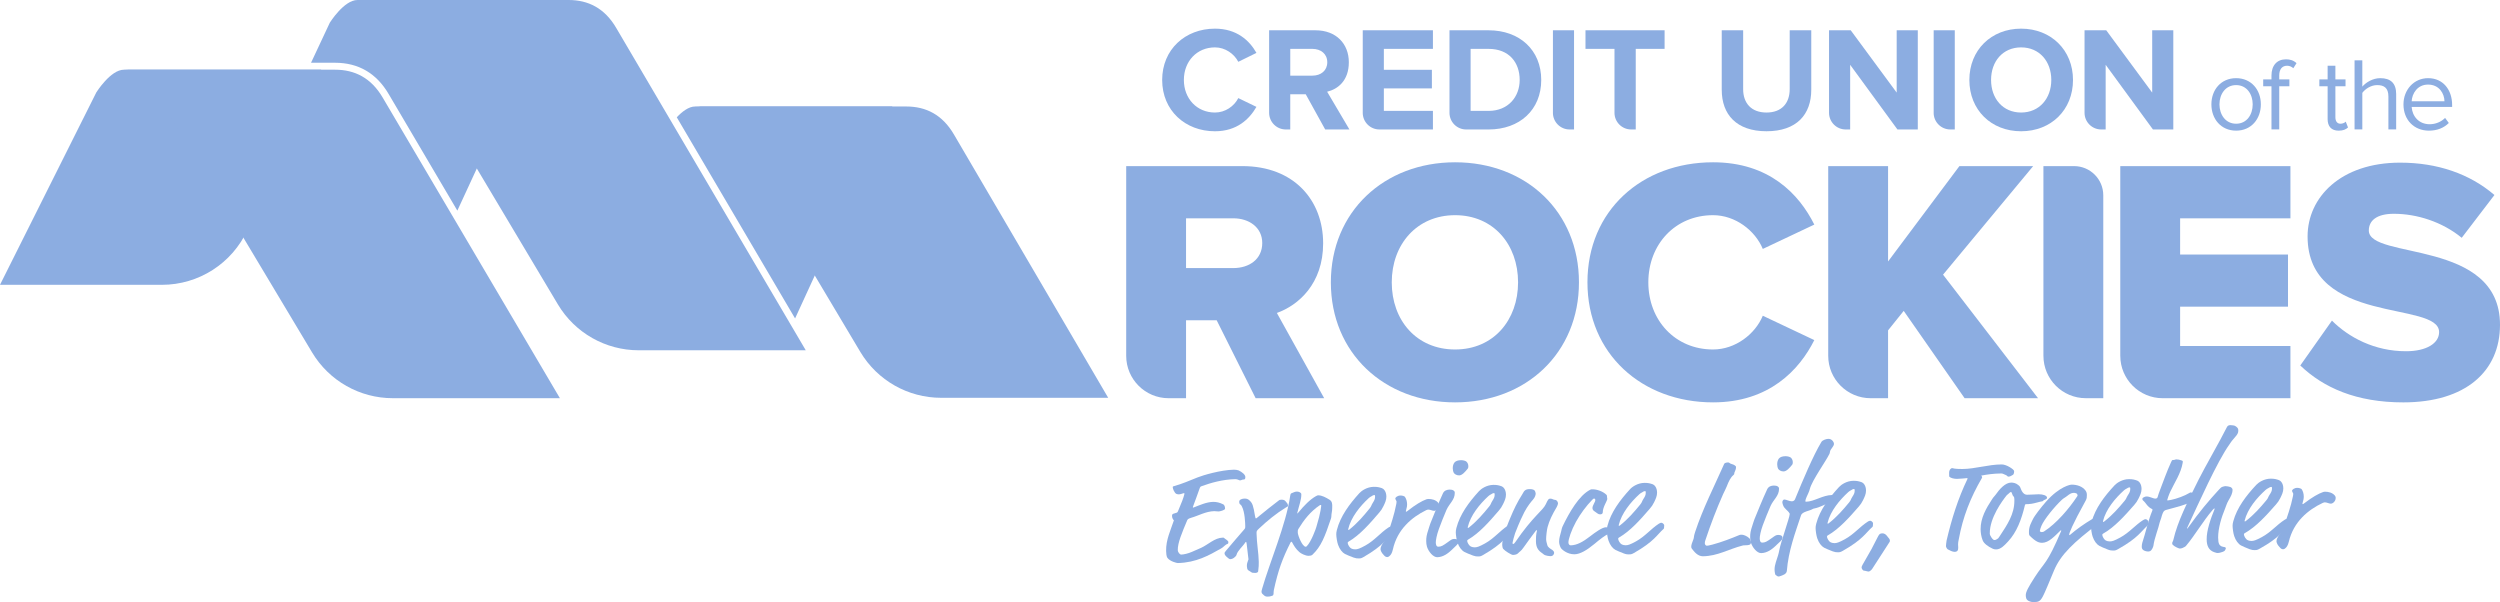 <?xml version="1.0" encoding="UTF-8"?>
<svg xmlns="http://www.w3.org/2000/svg" id="Layer_2" viewBox="0 0 1800 433.5">
  <defs>
    <style>
      .cls-1 {
        fill: #8CADE1;
      }

      .cls-2 {
        fill: #8CADE1;
      }
    </style>
  </defs>
  <g id="Layer_1-2" data-name="Layer_1">
    <g>
      <path class="cls-1" d="M895.24,345.24c-.87.02-1.54.62-2.41.64-.77.02-1.67-.93-3.51-.89-9.11.21-17.49,2.63-24.32,5.11-.58.21-.86.41-1.14,1.19-1.64,4.79-3.28,9-5.02,13.79,0,.29.11.39.4.38,4.33-1.65,9.31-4,14.16-4.11,2.32-.05,4.76.47,7.31,1.77,1.08.55,1.31,2.1,1.33,3.07.03,1.16-3.83,2.03-4.61,2.05-1.16.03-2.33-.24-3.21-.22-6.01.14-11.56,3.37-16.47,4.74-.77.21-2.51.74-2.87,1.62-3.96,9.4-6.99,16.55-6.88,21.68.04,1.55,1.43,3.26,2.5,3.24,1.74-.04,5.12-.8,7.81-2.02,2.88-1.33,4.99-2.15,6.53-2.86,5.09-2.35,9.73-7.2,15.54-7.33.39-.01.77-.02.98.27.4.57,3.04,1.77,3.07,2.94.02.68-.17,1.17-.55,1.27-.67.21-1.34.62-2.1,1.31-1.04.99-2,1.69-2.57,2-8.71,4.95-17.99,10.21-31.17,10.51-.68.02-5.65-1.13-7.55-3.8-.7-.95-.86-3.67-.89-4.92-.18-7.95,3.25-14.91,5.6-22.04-.3-.28-1.29-1.33-1.33-2.98-.01-.39-.02-.87.17-1.17.28-.49.66-.6,2.78-1.23.77-.21.96-.31,1.42-1.39,2.58-6.07,3.86-9.3,4.57-12.32,0-.39-.1-.48-.4-.47-.58.01-2.21.83-3.57.86-.58.01-1.26-.07-1.85-.34-1.37-.65-2.6-3.63-2.63-4.79-.01-.48.18-.59.56-.69,6.16-1.69,11.73-4.15,17.4-6.41,3.84-1.54,16.46-5.32,26.15-5.54.97-.02,2.72.23,3.31.51,2.35,1.11,4.82,2.99,4.86,4.73.03,1.45-.35,1.85-1.41,1.88Z"></path>
      <path class="cls-1" d="M903.6,371.4c.23,1.64.43,1.83.72,1.83.39-.01.96-.6,1.43-1,4.95-4.17,9.92-7.96,14.78-11.74.76-.6.95-.7,2.22-.72.97-.02,2.14.25,2.73,1.01.9,1.15,1.88,1.8,1.91,3.45.01.48-.95.79-1.43,1.1-7.08,4.32-13.47,9.58-19.37,15.14-1.9,1.79-1.9,1.88-1.86,3.72.16,7.46,1.45,13.74,1.58,20.23.05,2.42-.02,3.49-.44,6.99-.08.68-1.14,1.09-2.11,1.11-.77.02-1.26-.17-1.94-.15-.58.01-.78-.47-1.86-1.03-.88-.47-1.77-.93-1.98-2-.1-.48-.22-1.16-.23-1.74-.03-1.36.33-2.92.79-3.9.28-.59.37-.78.37-.98-.01-.48-.11-.96-.23-1.84-.46-3.19-.61-6.09-1.07-9.19-.22-1.45-.32-1.54-.51-1.54-.2,0-.39.2-.95,1.09-.94,1.57-5.22,5.44-5.84,8.17-.18.78-.84,1.38-1.7,2.07-.86.7-1.82,1.1-3.08,1.13-.29,0-1.37-.75-2.36-1.7-.99-.95-1.49-1.62-1.51-2.59,0-.39-.01-.48.93-1.67,4.26-5.22,9.09-10.56,13.25-15.49.76-.89.75-1.08.73-2.34-.04-1.94-.21-9.98-2.43-14.2-.91-1.72-.99-1.04-1.49-1.71-.4-.48-.42-1.35-.42-1.73-.03-1.55,2.28-2.18,3.73-2.21,1.84-.04,2.72.43,3.81,1.47,1.98,1.9,2.59,3.53,3.81,10.97Z"></path>
      <path class="cls-1" d="M934.11,369.04c-.09.29-.18.68-.08.68.19,0,.57-.5.76-.69,4.17-5.03,8.35-9.37,12.66-11.79.96-.5,1.25-.61,1.54-.61,2.81-.06,5.75,1.63,8.2,3.13.88.56,1.96,1.41,2.01,3.84.06,3.2-.19,5.05-.54,6.8-.18.78.13,1.45-.42,3.11-4.4,13.08-7.07,20.01-13.35,25.95-.67.6-1.83.71-2.7.73-2.23.04-5.66-1.73-6.65-2.68-2.47-2.18-3.97-4.58-5.18-6.97-.1-.29-.3-.48-.59-.47-.19,0-.39.1-.57.49-5.79,11.46-8.92,19.95-12.03,34.26-.44,2.05.26,3.58-1.08,4.1-1.25.51-2.31.63-3.38.65-1.16.02-2.04-.25-3.03-1.3-.6-.67-1.27-.75-1.4-2.2,0-.39.08-.87.44-2.14,5.35-18.82,17.22-46.19,20.21-66.9.26-1.65.55-1.76,1.12-1.96,1.16-.41,2.21-1.11,3.66-1.14,1.55-.03,3.22.81,3.24,1.87.08,4.07-1.68,8.28-2.84,13.24ZM935.01,380.57c-.66,1.08-.65,1.56-.62,2.82.04,2.13,3.3,10.31,5.73,10.26.29,0,.48-.11.77-.4,3.14-3.07,6.63-12.74,6.9-13.9,3.37-11.02,3.48-15.19,3.48-15.48s-.29-.29-.39-.28c-.1,0-.29,0-.68.21-6.7,4.49-11.42,10.6-15.18,16.78Z"></path>
      <path class="cls-1" d="M978.32,402.07c-1.16.02-2.13-.06-3.7-.62-2.14-.74-5.56-2.23-6.25-2.6-1.95-1.03-3.84-3.42-4.96-6.6-.71-1.93-1.26-5.6-1.29-7.44-.02-.87.06-1.84.43-3.21,2.54-9.93,8.98-18.58,16.21-26.55,1.62-1.77,5.54-4.46,10.29-4.54,2.61-.04,3.98.32,5.93.96,1.07.37,3.14,2.08,3.21,5.96.04,2.52-.98,4.67-2.11,7.01-.93,1.96-1.69,3.04-3.02,4.61-6.56,7.68-13.97,16.24-22.13,20.94-.48.3-.57.5-.57.79.03,1.55,1.52,3.56,2.4,4.03,1.08.56,2.05.74,3.02.72,1.65-.03,3.1-.44,7.42-2.84,6.62-3.7,10.6-9.01,16.35-12.79,1.05-.7,1.54-.71,1.92-.71.58-.01,1.95.94,1.97,1.9.01.87-.08.97-.08,1.26,0,.39.02.97-.46,1.37-4.58,4.05-6.53,8.93-21.12,17.33-1.73,1-2.22,1.01-3.47,1.03ZM990.05,357.57c-.01-.78-.02-1.16-.6-1.15-.58.01-1.16.31-2.02.91-1.06.7-.96.41-1.92,1.3-6.2,5.73-12.84,13.79-14.83,22.45,0,.39.1.48.2.48.2,0,.39-.1.68-.3,5.64-4.46,10.29-9.87,14.57-15.18,1.42-1.77,1.03-2.06,2.26-4.01.94-1.47,1.7-2.75,1.67-4.49Z"></path>
      <path class="cls-1" d="M1013.11,363.18c.02,1.07-.16,2.13-.53,3.3-.27,1.17-.37,1.36-.36,1.56,0,.29,0,.39.3.38.09,0,.48-.1,1.25-.79,5.26-4.16,9.87-6.95,13.34-8.17.29-.1.87-.21,1.16-.21,2.72-.04,5.44.69,7.12,2.6.4.38.7,1.06.71,1.64.05,3-2.55,4.31-3.32,4.32-1.45.02-3.02-.92-4.38-.9-.29,0-.68.01-1.54.41-10.48,5.12-20.81,13.91-23.97,28.21-.63,2.92-1.68,4.2-2.35,4.69-.48.59-1.34.89-1.73.9-1.55-.07-2.25-1.22-2.94-1.99-.98-.95-1.79-2.49-1.9-3.65-.05-3.29,3.97-6.56,5.07-10.26,2.3-7.41,4.9-14.72,6.32-22.5.08-.87.17-1.36.17-1.55-.01-.58-.8-1.35-.91-2.22-.01-.77,1.52-2.16,3.74-2.19,1.36-.02,2.92.53,3.22,1.01.89,1.34,1.5,3.08,1.54,5.4Z"></path>
      <path class="cls-1" d="M1044.73,396.39c-2.01,1.87-5.55,4.74-9.91,4.81-2.9.05-6.27-3.97-7.39-7.53-.41-1.35-.53-2.71-.55-4.06-.04-2.42.31-4.56,1.42-7.87.65-1.85,1.01-3.51,1.57-4.87,2.89-7.12,5.58-14.15,9.05-21.67.94-2.05,2.96-2.66,4.8-2.7.97-.02,2.23.16,2.92.73.49.38.78.67.8,1.54.08,5.13-3.85,7.62-6,12.41-1.59,3.61-4.19,10.25-5.49,13.85-1.58,4.39-2.19,8.08-2.17,9.53.01.87.15,3.1,1.8,3.07,2.13-.03,3.19-.63,7.02-3.41,2.3-1.68,2.97-2.18,4.52-2.2.78-.01,1.85.16,2.43.64.59.47.6.96.61,1.35.02,1.07-.55,1.66-1.51,2.64l-3.91,3.75ZM1057.21,335.69c.01.58-.07,1.26-.46,1.75-1.71,2.16-3.99,4.82-6.12,4.85-1.94.03-3.41-1.01-3.91-1.87-.5-.96-.72-2.22-.73-3.28-.02-1.36.34-3.01,1.19-4.09.95-1.18,2.69-1.69,4.72-1.72,1.55-.02,3.4.43,4.09,1.19.99,1.05,1.2,2.21,1.21,3.18Z"></path>
      <path class="cls-1" d="M1064.33,400.65c-1.16.02-2.13-.06-3.69-.62-2.14-.74-5.56-2.24-6.24-2.62-1.95-1.03-3.83-3.43-4.95-6.61-.71-1.93-1.25-5.6-1.28-7.44-.01-.87.07-1.84.44-3.21,2.56-9.93,9.02-18.56,16.27-26.52,1.62-1.77,5.56-4.45,10.3-4.52,2.62-.04,3.98.33,5.92.98,1.08.37,3.13,2.08,3.19,5.96.04,2.52-.99,4.67-2.12,7.01-.93,1.95-1.7,3.03-3.03,4.6-6.57,7.66-14,16.21-22.17,20.89-.48.3-.57.49-.57.78.02,1.55,1.51,3.56,2.39,4.03,1.08.56,2.05.74,3.02.73,1.65-.03,3.09-.44,7.42-2.83,6.63-3.69,10.62-8.98,16.38-12.76,1.06-.69,1.54-.7,1.93-.71.58-.01,1.95.94,1.97,1.91.01.87-.08.97-.07,1.26,0,.39.01.97-.47,1.37-4.59,4.04-6.55,8.92-21.16,17.28-1.73,1-2.21,1-3.47,1.02ZM1076.16,356.17c-.01-.77-.02-1.16-.6-1.15-.58.01-1.16.31-2.02.9-1.06.69-.96.4-1.92,1.29-6.21,5.72-12.87,13.77-14.87,22.42,0,.39.1.48.2.48.19,0,.39-.1.67-.3,5.65-4.45,10.32-9.85,14.6-15.15,1.43-1.77,1.03-2.05,2.27-4.01.95-1.47,1.7-2.74,1.68-4.48Z"></path>
      <path class="cls-1" d="M1096.38,355.31c.76-1.17.66-1.37,1.52-2.15.77-.69,1.93-.99,3.38-1.01,2.23-.03,3.5.53,3.9,1.4.2.48.5,1.25.51,1.74.01,1.07-.45,2.82-2.06,4.59-1.06,1.18-3.72,4.32-6.08,8.81-1.32,2.54-3.58,7.22-6.67,15.21-.65,1.76-1.85,6.52-1.84,6.81,0,.39.01.97.3.96.58,0,.97-.3,1.63-1.28,12.82-18.79,19.93-22.77,22-27.35,1.69-3.71,2.08-4,3.33-4.02,1.45-.02,1.95.85,3.5.92,1.07.08,1.96,1.43,1.97,2.59,0,.39-.46,1.75-.93,2.54-3.41,5.77-5.19,9.48-6.58,14.44-.55,1.95-1.07,6.8-1.04,8.74.03,1.74.63,3.19.84,4.16.31,1.74,2.75,2.97,3.44,3.44.78.57,1.47,1.24,1.48,2.21.01.68-.64,2.34-2.48,2.36-.78.01-3.88-.24-5.06-1.29-1.38-1.24-2.54-1.61-3.83-3.34-1.18-1.54-1.7-3.56-1.73-5.99-.08-5.72.76-7.38.76-7.67,0-.19-.1-.39-.29-.38-.2,0-.29,0-.57.4-3.9,5.29-6.47,8.62-8.75,11.95-2,2.94-2.77,2.85-4.11,4.33-.76.88-2.7,1.1-3.57,1.12-1.16.02-5.76-2.83-7.04-4.36-.39-.48-.7-1.73-.72-2.8-.04-3,.82-3.7,1.08-5.83.34-2.82,2.96-9.45,4.56-13.25,2.81-6.73,4.98-11.41,9.15-17.96Z"></path>
      <path class="cls-1" d="M1156.34,379.61c1.36-.02,3.23,2.19,3.23,2.48,0,.39-.38.59-.38.97.01.58-.08.87-.76,1.17-2.99,1.3-6.44,4.06-10.56,7.5-5.37,4.43-10.18,7.3-14.24,7.36-5.33.07-9.35-3.66-9.85-4.62-.79-1.54-1.2-2.99-1.22-4.54-.03-2.33.81-4.86,1.46-7.29.18-.68.45-2.43,1.11-3.79,4.91-10.15,11.73-22.06,19.82-26.24.58-.3.77-.3,1.55-.31,3.29-.04,7.58,1.45,10.13,3.94.39.39.39.58.41,1.35.01,1.07.21,1.16.21,1.45,0,.2,0,.29-.09.68-.27,1.17-3.22,5.76-3.17,9.15,0,.77-.56,1.46-1.83,1.48-.68,0-1.36-.18-1.94-.65l-2.55-1.81c-.78-.57-1.08-1.34-1.09-2.12-.03-1.94,2.08-4.29,2.06-5.84,0-.39-.3-.97-.79-.96-.58.01-.77.21-1.54.99-4.02,4.12-8.4,9.9-11.62,15.76-3.31,6.05-5.46,12.48-5.42,14.9.01,1.26.8,2.03,1.67,2.02,4.46-.06,8.98-2.64,13.68-6.29,4.22-3.25,9.02-6.71,11.73-6.74Z"></path>
      <path class="cls-1" d="M1172.99,399.18c-1.16.01-2.14-.07-3.69-.64-2.14-.75-5.55-2.26-6.24-2.64-1.95-1.04-3.82-3.44-4.92-6.63-.7-1.93-1.23-5.61-1.25-7.45-.01-.87.07-1.84.45-3.21,2.59-9.92,9.08-18.52,16.35-26.46,1.62-1.76,5.57-4.43,10.31-4.48,2.62-.03,3.98.34,5.92.99,1.07.38,3.12,2.1,3.17,5.97.03,2.52-1.01,4.66-2.14,7-.95,1.95-1.71,3.02-3.05,4.59-6.59,7.64-14.05,16.16-22.23,20.81-.48.29-.57.49-.57.78.02,1.55,1.49,3.57,2.37,4.04,1.08.57,2.05.75,3.02.74,1.64-.02,3.1-.43,7.43-2.8,6.65-3.67,10.65-8.95,16.42-12.7,1.06-.69,1.54-.7,1.93-.7.58,0,1.95.95,1.96,1.91,0,.87-.09.97-.09,1.26,0,.39.01.97-.47,1.36-4.6,4.03-6.58,8.9-21.21,17.22-1.73.99-2.22.99-3.48,1.01ZM1184.95,354.75c0-.78-.01-1.16-.6-1.16s-1.16.3-2.02.9c-1.06.69-.97.4-1.92,1.28-6.24,5.7-12.92,13.73-14.95,22.38,0,.39.1.48.2.48.2,0,.39-.1.68-.3,5.67-4.43,10.35-9.82,14.65-15.1,1.43-1.76,1.04-2.05,2.27-4,.95-1.46,1.72-2.73,1.69-4.48Z"></path>
      <path class="cls-1" d="M1248.65,341.14c0,.29-.09.49-.57.88-2.02,1.67-3.44,4.59-4.86,8.29-.75,1.94-1.42,2.92-2.56,5.45-4.73,10.62-8.97,21.71-12.82,33.29-.19.49-.37,1.26-.37,2.04,0,.87.6,1.83,1.47,1.83.49,0,1.35-.11,4.06-.82,6.77-1.82,13.43-4.41,19.41-6.9.48-.2.97-.2,1.74-.21,1.07-.01,3.69.93,5.26,2.46.29.29.68.67.69,1.16,0,.39.59.67.6,1.64,0,.39,0,.87-.28,1.36-.38.59-1.15.98-4.06,1.01-.87.01-1.07.01-1.84.21-9.86,2.53-17.85,7.56-28.41,7.68-3.78.04-6.43-3.42-8.01-5.53-.29-.39-.39-.77-.4-1.35-.01-1.26.55-2.82,1.59-5.44.56-1.46-.02-1.45,1.2-5.15,5.53-16.83,13.79-32.91,20.89-48.98.47-1.07,2.41-1.09,2.99-1.1.87-.01.78.77,2.73,1.23,1.17.28,2.83,1.23,2.83,2,.03,2.52-1.32,3.6-1.31,4.96Z"></path>
      <path class="cls-1" d="M1277.93,393.49c-2.02,1.86-5.57,4.71-9.94,4.75-2.91.03-6.24-4.01-7.35-7.58-.4-1.35-.51-2.71-.52-4.06-.03-2.42.34-4.56,1.47-7.87.66-1.85,1.03-3.5,1.6-4.86,2.94-7.1,5.68-14.11,9.19-21.61.95-2.04,2.98-2.64,4.82-2.66.97-.01,2.23.17,2.92.74.49.39.78.67.78,1.55.05,5.13-3.9,7.6-6.08,12.37-1.61,3.6-4.26,10.22-5.58,13.82-1.6,4.38-2.25,8.07-2.23,9.52,0,.87.13,3.1,1.77,3.08,2.13-.02,3.19-.61,7.04-3.36,2.31-1.67,2.98-2.16,4.54-2.18.77,0,1.84.18,2.43.66.59.48.59.96.6,1.35,0,1.07-.57,1.65-1.53,2.63l-3.94,3.72ZM1290.81,332.88c0,.58-.08,1.26-.47,1.75-1.72,2.15-4.02,4.79-6.15,4.81-1.94.02-3.4-1.03-3.9-1.9-.49-.96-.7-2.22-.71-3.29-.01-1.36.36-3.01,1.22-4.09.96-1.17,2.7-1.67,4.73-1.69,1.55-.01,3.4.45,4.09,1.22.97,1.06,1.18,2.22,1.19,3.19Z"></path>
      <path class="cls-1" d="M1320.47,319.5c.02,1.94-2.58,3.8-2.86,5.65-.09.68-.18,1.07-.37,1.55-2.48,5.26-12.48,18.98-14.17,25.39-.28,1.07-.47,1.65-1.04,2.92-.47,1.07-2.19,4.48-2.18,5.74,0,.39.2.48.49.48,5.82-.05,11.98-4.75,18.76-4.82,2.13-.02,3.21,1.23,3.21,1.82.01,1.45-1.43,1.85-2.5,2.35l-1.06.59c-4.06,1.59-8.2,4.14-12.56,4.95-1.06.2-.57.29-2.31.99-2.23.89-4.55,1.2-6.28,2.67-.48.39-.68.78-.87,1.27-4.25,12.83-9.08,25.57-10.21,40.12-.09,1.16-1.24,2.34-2.69,2.83-1.06.4-2.61,1.09-3,1.09-1.16.01-1.56-.57-2.43-1.14-.29-.19-.7-2.32-.71-3.77-.03-3.68,1.59-6.99,2.53-10.39.18-.68.75-2.62.93-3.89.83-5.05,7.45-23.42,7.43-25.74,0-.29,0-.39-.2-.68-1.18-2.03-3.71-3.26-4.5-5.58-.3-.77-.6-1.64-.6-2.32,0-.97.76-1.94,1.34-1.95,1.45-.01,3.69,1.33,5.53,1.31.39,0,1.74-.21,2.22-1.38,5.6-13.71,13.24-31.77,19.07-41.42.76-1.27,3.56-2.16,4.92-2.18,1.26-.01,2.42.47,3.31,1.62.49.67.78,1.35.79,1.93Z"></path>
      <path class="cls-1" d="M1323.27,397.64c-1.16.01-2.14-.08-3.69-.65-2.14-.76-5.54-2.28-6.22-2.66-1.95-1.05-3.81-3.46-4.9-6.65-.7-1.93-1.21-5.61-1.23-7.45,0-.87.08-1.84.46-3.2,2.62-9.91,9.14-18.49,16.44-26.41,1.64-1.76,5.59-4.41,10.33-4.45,2.62-.02,3.98.36,5.92,1.01,1.07.38,3.12,2.11,3.15,5.98.03,2.52-1.02,4.66-2.16,7-.95,1.95-1.72,3.02-3.06,4.58-6.62,7.62-14.1,16.11-22.3,20.74-.49.29-.58.49-.57.78.01,1.55,1.48,3.57,2.36,4.05,1.07.57,2.04.76,3.01.75,1.64-.01,3.1-.42,7.44-2.78,6.66-3.64,10.68-8.91,16.46-12.64,1.06-.69,1.54-.69,1.93-.7.58,0,1.95.95,1.95,1.92,0,.87-.09.97-.08,1.26,0,.39,0,.97-.47,1.36-4.62,4.01-6.61,8.88-21.27,17.15-1.74.98-2.22.99-3.48,1ZM1335.38,353.24c0-.77-.01-1.16-.6-1.16-.58,0-1.16.3-2.02.89-1.06.69-.97.4-1.93,1.27-6.25,5.68-12.97,13.68-15.02,22.33,0,.39.1.48.2.48.2,0,.39-.1.68-.3,5.68-4.41,10.38-9.78,14.7-15.05,1.44-1.76,1.05-2.05,2.29-3.99.95-1.46,1.72-2.73,1.7-4.47Z"></path>
      <path class="cls-1" d="M1352.28,386.07c.86-1.65,1.44-2.05,3.19-2.06,1.06,0,2.33.66,3.21,1.91,1.18,1.74,2.05,1.92,2.06,3.47,0,.29-.09.59-.28.88l-12.45,19.28c-.67,1.07-2.12,1.95-2.31,1.96-.49,0-1.26-.09-1.85-.28-.29-.09-1.45-.38-1.84-.38-.78,0-1.66-1.54-1.66-2.22,0-.29,0-.77.66-1.94l6.5-11.39c.76-1.36,3.54-6.72,4.77-9.25Z"></path>
      <path class="cls-1" d="M1448.93,342.09c-.58.2-1.35,1.08-2.9,1.09-.77,0-.58-.68-2.04-1.25-1.74-.67-2.04-1.05-3.1-1.04-5.43.04-10.37.75-14.43,1.55.49.48.68.87.69,1.16,0,.2-.09.39-.2.59-8.14,14.01-13.68,27.8-16.67,44.3-.28,1.55-.47,2.13-.47,3.4,0,.77.11,1.55.11,2.32.01,1.74-.37,3.1-2.6,3.12-1.45.01-3.4-.95-4.95-1.81-.49-.29-1.27-1.64-1.28-2.32,0-.58.27-3.1.46-4.07,3.68-15.63,8.23-30.2,15.12-44.49,0-.29-.1-.39-.58-.38-1.36.1-4.65.51-7.07.53-2.04.01-4.46-.55-5.44-1.52-.19-.19-.2-.39-.21-2.81-.01-2.33,1.43-3.4,2.11-3.41.87,0,1.07.67,7.47.63,9.3-.06,18.3-3.22,28.28-3.29,3.48-.02,8.93,3.63,8.95,4.79,0,1.94-.57,2.72-1.24,2.92Z"></path>
      <path class="cls-1" d="M1459.53,356.21c3.88-.02,6.1-.32,8.33-.34,3.1-.02,6.01.94,6.02,2.49,0,1.26-2.41,1.57-2.7,2.05-.2.39-.39.49-1.07.59-1.93.3-4.74,1.29-7.26,1.69-1.93.3-3.1.31-3.77.31-.78,0-.97.1-1.16.78-2.46,10.39-5.9,19.41-12.07,26.04-2.7,2.92-5.3,5.75-8.69,5.77-.87,0-1.74-.19-2.33-.47-3.69-1.72-6.42-3.84-7.3-6.06-1.08-2.71-1.48-5.61-1.49-8.04-.05-7.94,3.89-14.94,8.31-21.66,1.35-2.04,1.35-1.56,2.31-2.92,3.08-4.38,7.12-8.95,11.39-8.98,1.55,0,3.49.37,5.15,1.81.78.68,1.07.87,1.37,1.64.89,2.42,2.16,5.32,4.97,5.31ZM1448.86,355.88c-.29-.97-.59-1.64-.97-1.64-.39,0-.97.4-1.45.98-.39.49-1.35.98-1.83,1.66-2.98,3.79-12.03,15.86-11.96,27.2,0,.29,0,.68.3,1.36.29.77,1.47,2.61,2.34,3.18.29.19.58.19.87.19.97,0,1.45-.59,1.84-.78.68-.29.87-.59,1.64-1.75,5.57-8.46,10.77-16.05,10.71-25.84,0-.39,0-1.55-.11-2.04-.1-.68-.3-.77-.59-1.06-.49-.48-.68-1.06-.78-1.45Z"></path>
      <path class="cls-1" d="M1489.81,384.9c0,.29.09.39.39.39,4.82-4.19,10.52-8.2,16.12-11.52,1.64-.98,1.83-.98,2.32-.98.87,0,1.94.38,2.52.96.39.39.59.96.59,1.45,0,.2,0,1.07-.76,1.65-17.86,13.57-27.3,22.34-32.18,34.09-3.25,7.96-6.79,16.32-7.95,18.45-2.01,3.79-3.27,4.09-6.95,4.11-1.84.01-4.56-.94-5.05-2.78-.2-.68-.3-1.45-.3-2.13-.01-2.42,1.71-5.63,6.52-13.12,7.3-11.38,8.58-8.77,19.01-33.25v-.2c0-.09-.1-.19-.2-.19-.09,0-.2,0-.29.1-4.34,4.19-8.48,8.86-13.32,8.89-.97,0-2.04-.18-2.91-.56-2.04-.86-4.09-2.69-5.84-4.43-.49-.48-.68-.77-.69-2.81-.03-4.17,1.81-6.89,2.76-9.03,1.15-2.53,6.06-8.85,9.43-12.65,10.11-11.49,18.06-12.41,18.44-12.41,4.17-.02,7.95,1.41,10,4.12.88,1.16,1.08,2.22,1.08,3.39.01,1.45-.08,2.52-.75,3.78-9.98,18.08-11.98,23.61-11.98,24.68ZM1495.86,356.67c0-.19-.2-.39-.2-.58,0-.29,0-.58-.97-.96-.49-.19-1.07-.28-1.65-.28-1.74.01-3.1.99-4.45,2.06-1.93,1.56-2.7,1.66-4.05,2.93-5.21,4.87-12.72,14.02-14.72,18.79-.57,1.36-1.15,3.11-1.14,3.69,0,.39.78.77,1.16.77.49,0,1.16,0,1.94-.49,8.69-5.57,17.94-16.28,23.79-25.23.2-.29.29-.49.29-.68Z"></path>
      <path class="cls-1" d="M1521.49,396.4c-1.16,0-2.13-.08-3.69-.66-2.13-.77-5.53-2.3-6.21-2.69-1.95-1.06-3.79-3.47-4.88-6.67-.69-1.93-1.19-5.61-1.2-7.46,0-.87.09-1.84.47-3.2,2.67-9.9,9.22-18.45,16.55-26.33,1.64-1.75,5.6-4.39,10.35-4.41,2.61-.01,3.97.37,5.91,1.04,1.07.38,3.11,2.12,3.13,6,0,2.52-1.05,4.66-2.2,6.99-.96,1.94-1.73,3.01-3.08,4.57-6.66,7.59-14.18,16.05-22.39,20.64-.48.29-.58.49-.57.78,0,1.55,1.47,3.58,2.34,4.06,1.07.57,2.04.76,3.01.76,1.64,0,3.1-.4,7.45-2.75,6.68-3.62,10.72-8.87,16.52-12.57,1.07-.68,1.55-.69,1.93-.69.58,0,1.95.96,1.95,1.93,0,.87-.09.97-.09,1.26,0,.39,0,.97-.48,1.36-4.63,3.99-6.65,8.85-21.35,17.05-1.74.98-2.22.98-3.48.98ZM1533.8,352.06c0-.77,0-1.16-.59-1.16-.58,0-1.16.3-2.03.88-1.06.68-.97.39-1.93,1.27-6.27,5.65-13.02,13.62-15.12,22.26,0,.39.1.48.2.48.2,0,.39-.1.68-.29,5.7-4.39,10.42-9.74,14.76-14.99,1.44-1.75,1.06-2.04,2.31-3.98.96-1.46,1.73-2.72,1.72-4.47Z"></path>
      <path class="cls-1" d="M1562.6,354.01c-.97,2.04-2.21,5.73-2.21,6.02,0,.2.2.29.39.29.29,0,1.45-.2,2.42-.4,4.26-.89,9.78-2.94,12.97-4.89.48-.29.87-.49,1.06-.49,1.65,0,4.75,1.34,4.76,2.51,0,1.26-1.06,2.81-3.19,3.69-2.62,1.07-2.62,1.36-4.36,2.05-4.74,1.86-12.97,3.72-15.01,4.41-.87.29-1.45.78-1.83,1.46-.77,1.36-1.25,3.2-1.64,4.66-.28,1.07-.87,2.04-1.06,3.1-.57,3.2-3.83,11.45-4.4,16.3-.09.87-1.06,3.4-2.41,4.08-.39.2-1.07.29-1.45.29-1.16,0-2.72-.47-3.49-1.06-.78-.58-1.08-1.45-1.08-2.32,0-.78.09-2.04.38-2.91,2.39-7.18,4.11-15.62,7.19-23.09.09-.29.2-.48.19-.68,0-.2-.09-.39-.48-.58-3.5-1.73-4.09-4.25-6.32-6.08-.49-.39-.49-.87-.49-1.16,0-.68.39-.88,1.16-1.26.58-.29,1.07-.49,1.94-.49,2.13,0,4.56,1.54,6.3,1.53.87,0,1.45-.49,1.64-1.36.28-1.07.76-2.52,1.54-4.56,2.31-5.92,4.9-13.49,8.17-20.57.57-1.26.67-1.26,1.06-1.26,1.55,0,1.74-.49,2.71-.49.87,0,2.52.28,3.69.76.48.19.87.39.87.68,0,.19,0,.48-.09,1.07-1.24,7.56-5.86,14.17-8.94,20.77Z"></path>
      <path class="cls-1" d="M1596.88,398.18c-.58,0-1.26-.09-2.81-.67-3.69-1.35-5.26-4.45-5.27-9.2-.01-3.01.56-6.6,1.81-10.87,1.24-4.27,2.4-7.19,3.56-10.01.29-.68.39-.97.39-1.16,0-.1-.1-.2-.2-.2-.2,0-.58.29-1.26,1.07-6.57,7.59-13.23,18.86-18.93,25.58-.48.59-.58.68-1.06.97-.97.59-2.33,1.27-3.69,1.27-.49,0-3.5-1.15-5.05-2.7-.29-.29-.39-.77-.39-1.07,0-1.07.48-.97.87-2.62,2.96-12.91,10-26.9,18.19-43.33,4.05-8.16,15.64-28.25,20.36-37.77.57-1.16,1.55-1.36,2.52-1.37.97,0,1.56.19,2.04.19.87,0,1.95.67,2.73,1.44.68.68.87,1.16.88,2.42,0,2.52-2.02,4.08-4.54,7.19-.87,1.07-1.06,1.56-1.83,2.62-8.69,12.06-22.48,43.02-29.7,58.47-.77,1.65-.87,1.85-.87,1.94s0,.19.2.19c.09,0,.19-.1.68-.78,7.82-10.99,14.87-19.36,21.93-27.04,1.35-1.46,1.83-1.94,2.71-2.24.87-.29,1.74-.49,2.23-.49.97,0,2.81.38,3.59.67.68.29,1.46,1.16,1.46,1.84,0,2.81-1.15,4.76-2.89,7.77-1.35,2.33-1.73,4.08-2.5,5.92-2.6,6.22-5,14.18-4.98,20.78.02,4.66.99,5.62,2.45,6.39.58.29,1.65.39,2.43.57.39.09.68.48.68.77,0,.39-.29.78-.48,1.26-.29.68-1.16,1.17-1.84,1.37-1.16.29-2.13.78-3.4.79Z"></path>
      <path class="cls-1" d="M1623.42,396.09c-1.16,0-2.13-.09-3.69-.67-2.14-.77-5.53-2.32-6.22-2.7-1.94-1.07-3.79-3.49-4.86-6.69-.68-1.94-1.18-5.62-1.18-7.47,0-.87.09-1.84.48-3.2,2.69-9.9,9.27-18.45,16.63-26.33,1.64-1.75,5.61-4.38,10.37-4.39,2.62,0,3.98.38,5.92,1.05,1.07.39,3.11,2.13,3.12,6.01,0,2.52-1.06,4.66-2.21,6.99-.97,1.94-1.74,3.01-3.1,4.57-6.68,7.58-14.22,16.04-22.46,20.61-.49.29-.58.49-.58.78,0,1.55,1.46,3.59,2.34,4.07,1.07.58,2.04.77,3.01.77,1.64,0,3.1-.4,7.46-2.73,6.69-3.6,10.75-8.85,16.56-12.55,1.06-.68,1.55-.68,1.94-.68.58,0,1.94.96,1.94,1.93,0,.87-.09.97-.09,1.26,0,.39,0,.97-.48,1.36-4.65,3.99-6.68,8.84-21.41,17.02-1.74.97-2.23.98-3.49.98ZM1616.98,375.15c5.72-4.38,10.46-9.72,14.81-14.97,1.45-1.75,1.06-2.04,2.32-3.98.97-1.46,1.74-2.72,1.73-4.47,0-.77,0-1.16-.58-1.16-.58,0-1.16.29-2.04.88-1.07.68-.97.39-1.94,1.26-6.29,5.64-13.07,13.61-15.18,22.25,0,.39.09.49.19.49.2,0,.39-.1.68-.29"></path>
      <path class="cls-1" d="M1658.72,357.72c0,1.07-.2,2.13-.58,3.3-.29,1.17-.39,1.36-.39,1.55,0,.29,0,.39.29.39.09,0,.49-.1,1.26-.78,5.34-4.08,9.99-6.8,13.48-7.97.29-.09.87-.19,1.16-.19,2.72,0,5.43.77,7.09,2.71.39.39.68,1.07.68,1.65,0,3.01-2.61,4.27-3.39,4.27-1.45,0-3.01-.97-4.37-.96-.29,0-.68,0-1.55.39-10.57,4.96-21.04,13.6-24.42,27.87-.68,2.91-1.74,4.18-2.42,4.66-.49.58-1.36.88-1.74.88-1.56-.09-2.23-1.26-2.92-2.04-.97-.97-1.74-2.52-1.85-3.68,0-3.3,4.06-6.5,5.23-10.19,2.41-7.38,5.13-14.65,6.67-22.42.09-.87.2-1.36.2-1.55,0-.58-.78-1.36-.88-2.23,0-.77,1.55-2.13,3.78-2.14,1.36,0,2.92.58,3.21,1.07.87,1.36,1.45,3.1,1.46,5.43Z"></path>
    </g>
    <g>
      <g>
        <g>
          <path class="cls-1" d="M1592.2,75.14c0-10.44,6.86-18.86,17.81-18.86s17.81,8.42,17.81,18.86-6.86,18.93-17.81,18.93-17.81-8.5-17.81-18.93ZM1621.94,75.14c0-7.3-4.25-13.87-11.93-13.87s-12,6.56-12,13.87,4.32,13.94,12,13.94,11.93-6.56,11.93-13.94Z"></path>
          <path class="cls-1" d="M1635.46,93.17v-31.08h-5.96v-4.92h5.96v-2.76c0-7.38,4.03-11.7,10.44-11.7,2.83,0,5.36.67,7.6,2.76l-2.31,3.65c-1.19-1.04-2.61-1.79-4.47-1.79-3.65,0-5.67,2.53-5.67,7.08v2.76h7.31v4.92h-7.31v31.08h-5.59Z"></path>
        </g>
        <g>
          <path class="cls-1" d="M1675.89,85.65v-23.55h-5.96v-4.92h5.96v-9.84h5.59v9.84h7.3v4.92h-7.3v22.36c0,2.68,1.19,4.62,3.65,4.62,1.56,0,3.06-.67,3.8-1.49l1.64,4.18c-1.42,1.34-3.43,2.31-6.71,2.31-5.29,0-7.98-3.06-7.98-8.42Z"></path>
          <path class="cls-1" d="M1719.65,93.17v-23.7c0-6.33-3.28-8.2-8.12-8.2-4.32,0-8.5,2.68-10.66,5.59v26.31h-5.59v-49.72h5.59v18.93c2.53-2.98,7.45-6.11,12.89-6.11,7.53,0,11.48,3.65,11.48,11.48v25.42h-5.59Z"></path>
          <path class="cls-1" d="M1730.5,75.14c0-10.44,7.45-18.86,17.74-18.86,10.88,0,17.29,8.5,17.29,19.3v1.42h-29.14c.45,6.78,5.22,12.45,12.97,12.45,4.1,0,8.27-1.64,11.1-4.55l2.68,3.65c-3.58,3.58-8.42,5.52-14.31,5.52-10.66,0-18.34-7.68-18.34-18.93ZM1748.17,60.9c-7.68,0-11.48,6.48-11.78,12h23.63c-.07-5.36-3.65-12-11.85-12Z"></path>
        </g>
      </g>
      <g>
        <path class="cls-1" d="M904.06,286.71l-28.06-56.12h-22.05v56.12h-12.55c-16.87,0-30.54-13.68-30.54-30.54V119.6h83.68c37.08,0,58.12,24.55,58.12,55.62,0,29.06-17.79,44.59-33.32,50.11l34.07,61.38h-49.35ZM908.82,174.97c0-11.28-9.52-17.79-20.8-17.79h-34.07v35.83h34.07c11.27,0,20.8-6.26,20.8-18.04Z"></path>
        <path class="cls-1" d="M958.22,203.28c0-50.85,38.33-86.43,89.44-86.43s89.19,35.58,89.19,86.43-38.08,86.43-89.19,86.43-89.44-35.57-89.44-86.43ZM1093.01,203.28c0-27.3-17.79-48.35-45.35-48.35s-45.6,21.05-45.6,48.35,17.79,48.35,45.6,48.35,45.35-21.3,45.35-48.35Z"></path>
        <path class="cls-1" d="M1142.96,203.28c0-51.61,39.08-86.43,90.44-86.43,40.33,0,61.88,22.8,72.9,44.85l-37.08,17.53c-5.51-13.28-19.79-24.3-35.82-24.3-27.31,0-46.6,21.05-46.6,48.35s19.29,48.35,46.6,48.35c16.03,0,30.31-11.02,35.82-24.3l37.08,17.54c-10.77,21.54-32.57,44.84-72.9,44.84-51.36,0-90.44-35.07-90.44-86.43Z"></path>
        <path class="cls-1" d="M1414.52,286.71l-43.84-62.88-11.27,14.03v48.85h-12.55c-16.87,0-30.54-13.68-30.54-30.54V119.6h43.09v68.65l51.36-68.65h53.11l-64.89,78.16,68.39,88.94h-52.86Z"></path>
        <path class="cls-1" d="M1471.26,256.16V119.6h22.07c11.61,0,21.03,9.41,21.03,21.03v146.07h-12.55c-16.87,0-30.54-13.68-30.54-30.54Z"></path>
        <path class="cls-1" d="M1526.6,256.16V119.6h122.51v37.58h-79.42v26.06h77.67v37.58h-77.67v28.31h79.42v37.58h-91.96c-16.87,0-30.54-13.68-30.54-30.54Z"></path>
        <path class="cls-1" d="M1656.2,263.16l22.8-32.31c12.03,12.02,30.56,22.04,53.36,22.04,14.78,0,23.8-5.76,23.8-13.78,0-22.8-94.7-4.51-94.7-68.89,0-28.06,23.8-53.11,66.64-53.11,26.81,0,50.11,8.02,67.89,23.3l-23.55,30.81c-14.03-11.52-32.32-17.29-48.85-17.29-12.53,0-18.04,5.01-18.04,12.03,0,21.29,94.45,5.76,94.45,67.89,0,33.57-24.8,55.87-69.64,55.87-33.82,0-57.37-10.52-74.16-26.56Z"></path>
      </g>
      <g>
        <path class="cls-1" d="M836.76,57.57c0-21.95,16.59-36.94,38.01-36.94,15.74,0,24.84,8.56,29.87,17.45l-13.06,6.42c-3-5.78-9.42-10.38-16.81-10.38-12.95,0-22.38,9.96-22.38,23.45s9.42,23.45,22.38,23.45c7.39,0,13.81-4.5,16.81-10.39l13.06,6.32c-5.14,8.89-14.13,17.56-29.87,17.56-21.41,0-38.01-14.99-38.01-36.94Z"></path>
        <path class="cls-1" d="M954.14,93.22l-14.02-25.37h-11.14v25.37h-3.19c-6.64,0-12.02-5.38-12.02-12.02V21.81h33.41c14.88,0,23.98,9.74,23.98,23.02s-7.92,19.38-15.63,21.2l16.06,27.19h-17.45ZM955.64,44.83c0-6-4.6-9.64-10.7-9.64h-15.95v19.27h15.95c6.1,0,10.7-3.64,10.7-9.63Z"></path>
        <path class="cls-1" d="M981.18,81.2V21.81h50.53v13.38h-35.33v15.09h34.58v13.39h-34.58v16.17h35.33v13.38h-38.52c-6.64,0-12.02-5.38-12.02-12.02Z"></path>
        <path class="cls-1" d="M1043.63,81.2V21.81h28.16c22.38,0,37.9,14.24,37.9,35.76s-15.52,35.65-37.9,35.65h-16.14c-6.64,0-12.02-5.38-12.02-12.02ZM1094.17,57.57c0-12.64-7.71-22.38-22.38-22.38h-12.95v44.65h12.95c14.13,0,22.38-10.17,22.38-22.27Z"></path>
        <path class="cls-1" d="M1118.11,81.2V21.81h15.2v71.41h-3.19c-6.64,0-12.02-5.38-12.02-12.02Z"></path>
        <path class="cls-1" d="M1162.43,81.2v-46.01h-20.88v-13.38h56.96v13.38h-20.77v58.03h-3.29c-6.64,0-12.02-5.38-12.02-12.02Z"></path>
      </g>
      <g>
        <path class="cls-1" d="M1239.65,64.74V21.81h15.42v42.4c0,9.96,5.78,16.81,16.81,16.81s16.7-6.85,16.7-16.81V21.81h15.53v42.82c0,17.77-10.49,29.87-32.23,29.87s-32.22-12.2-32.22-29.77Z"></path>
        <path class="cls-1" d="M1366.16,93.22l-34.05-46.57v46.57h-3.19c-6.64,0-12.02-5.38-12.02-12.02V21.81h15.63l33.08,44.86V21.81h15.2v71.41h-14.67Z"></path>
        <path class="cls-1" d="M1392.24,81.2V21.81h15.2v71.41h-3.19c-6.64,0-12.02-5.38-12.02-12.02Z"></path>
        <path class="cls-1" d="M1417.94,57.57c0-21.52,15.74-36.94,37.26-36.94s37.36,15.42,37.36,36.94-15.74,36.94-37.36,36.94-37.26-15.42-37.26-36.94ZM1476.93,57.57c0-13.39-8.56-23.45-21.73-23.45s-21.63,10.06-21.63,23.45,8.46,23.45,21.63,23.45,21.73-10.17,21.73-23.45Z"></path>
        <path class="cls-1" d="M1550.13,93.22l-34.05-46.57v46.57h-3.19c-6.64,0-12.02-5.38-12.02-12.02V21.81h15.63l33.08,44.86V21.81h15.2v71.41h-14.67Z"></path>
      </g>
    </g>
    <g>
      <path class="cls-2" d="M241.23,45.18c16.87,0,29.87,7.6,38.65,22.6,3.34,5.71,24.92,42.33,49.41,83.87L399.36,0h-142.01c-9.7,0-19.91,16.38-19.91,16.38l-13.5,28.8h17.29Z"></path>
      <g>
        <path class="cls-2" d="M572.46,229.28l70.04-152.61h-142.01c-4.69,0-9.5,3.83-13.21,7.78,28.97,49.27,66.34,112.79,85.18,144.83Z"></path>
        <path class="cls-1" d="M409.35,0c14.24,0,26.03,5.93,34.33,20.12,8.3,14.19,136.47,232.08,136.47,232.08h-120.3c-23.81,0-45.87-12.5-58.11-32.93L279.51,14.33S271.56,0,257.4,0c10.32,0,151.95,0,151.95,0Z"></path>
      </g>
      <path class="cls-2" d="M0,205.06L69.33,66.56s10.21-16.38,19.91-16.38h142.01s-53.13,115.47-53.13,115.47c-11.05,24.02-35.08,39.42-61.53,39.42H0Z"></path>
      <path class="cls-1" d="M241.23,50.18c14.24,0,26.03,5.93,34.33,20.12,8.3,14.19,127.57,216.4,127.57,216.4h-120.3c-23.81,0-45.87-12.5-58.11-32.93L111.4,64.5s-7.95-14.33-22.11-14.33c10.32,0,151.95,0,151.95,0Z"></path>
      <path class="cls-1" d="M652.49,76.67c14.24,0,26.03,5.93,34.33,20.12,8.3,14.19,111.09,189.63,111.09,189.63h-120.3c-23.81,0-45.87-12.5-58.11-32.93l-96.85-162.5s-7.95-14.33-22.11-14.33c10.32,0,151.95,0,151.95,0Z"></path>
    </g>
  </g>
</svg>
